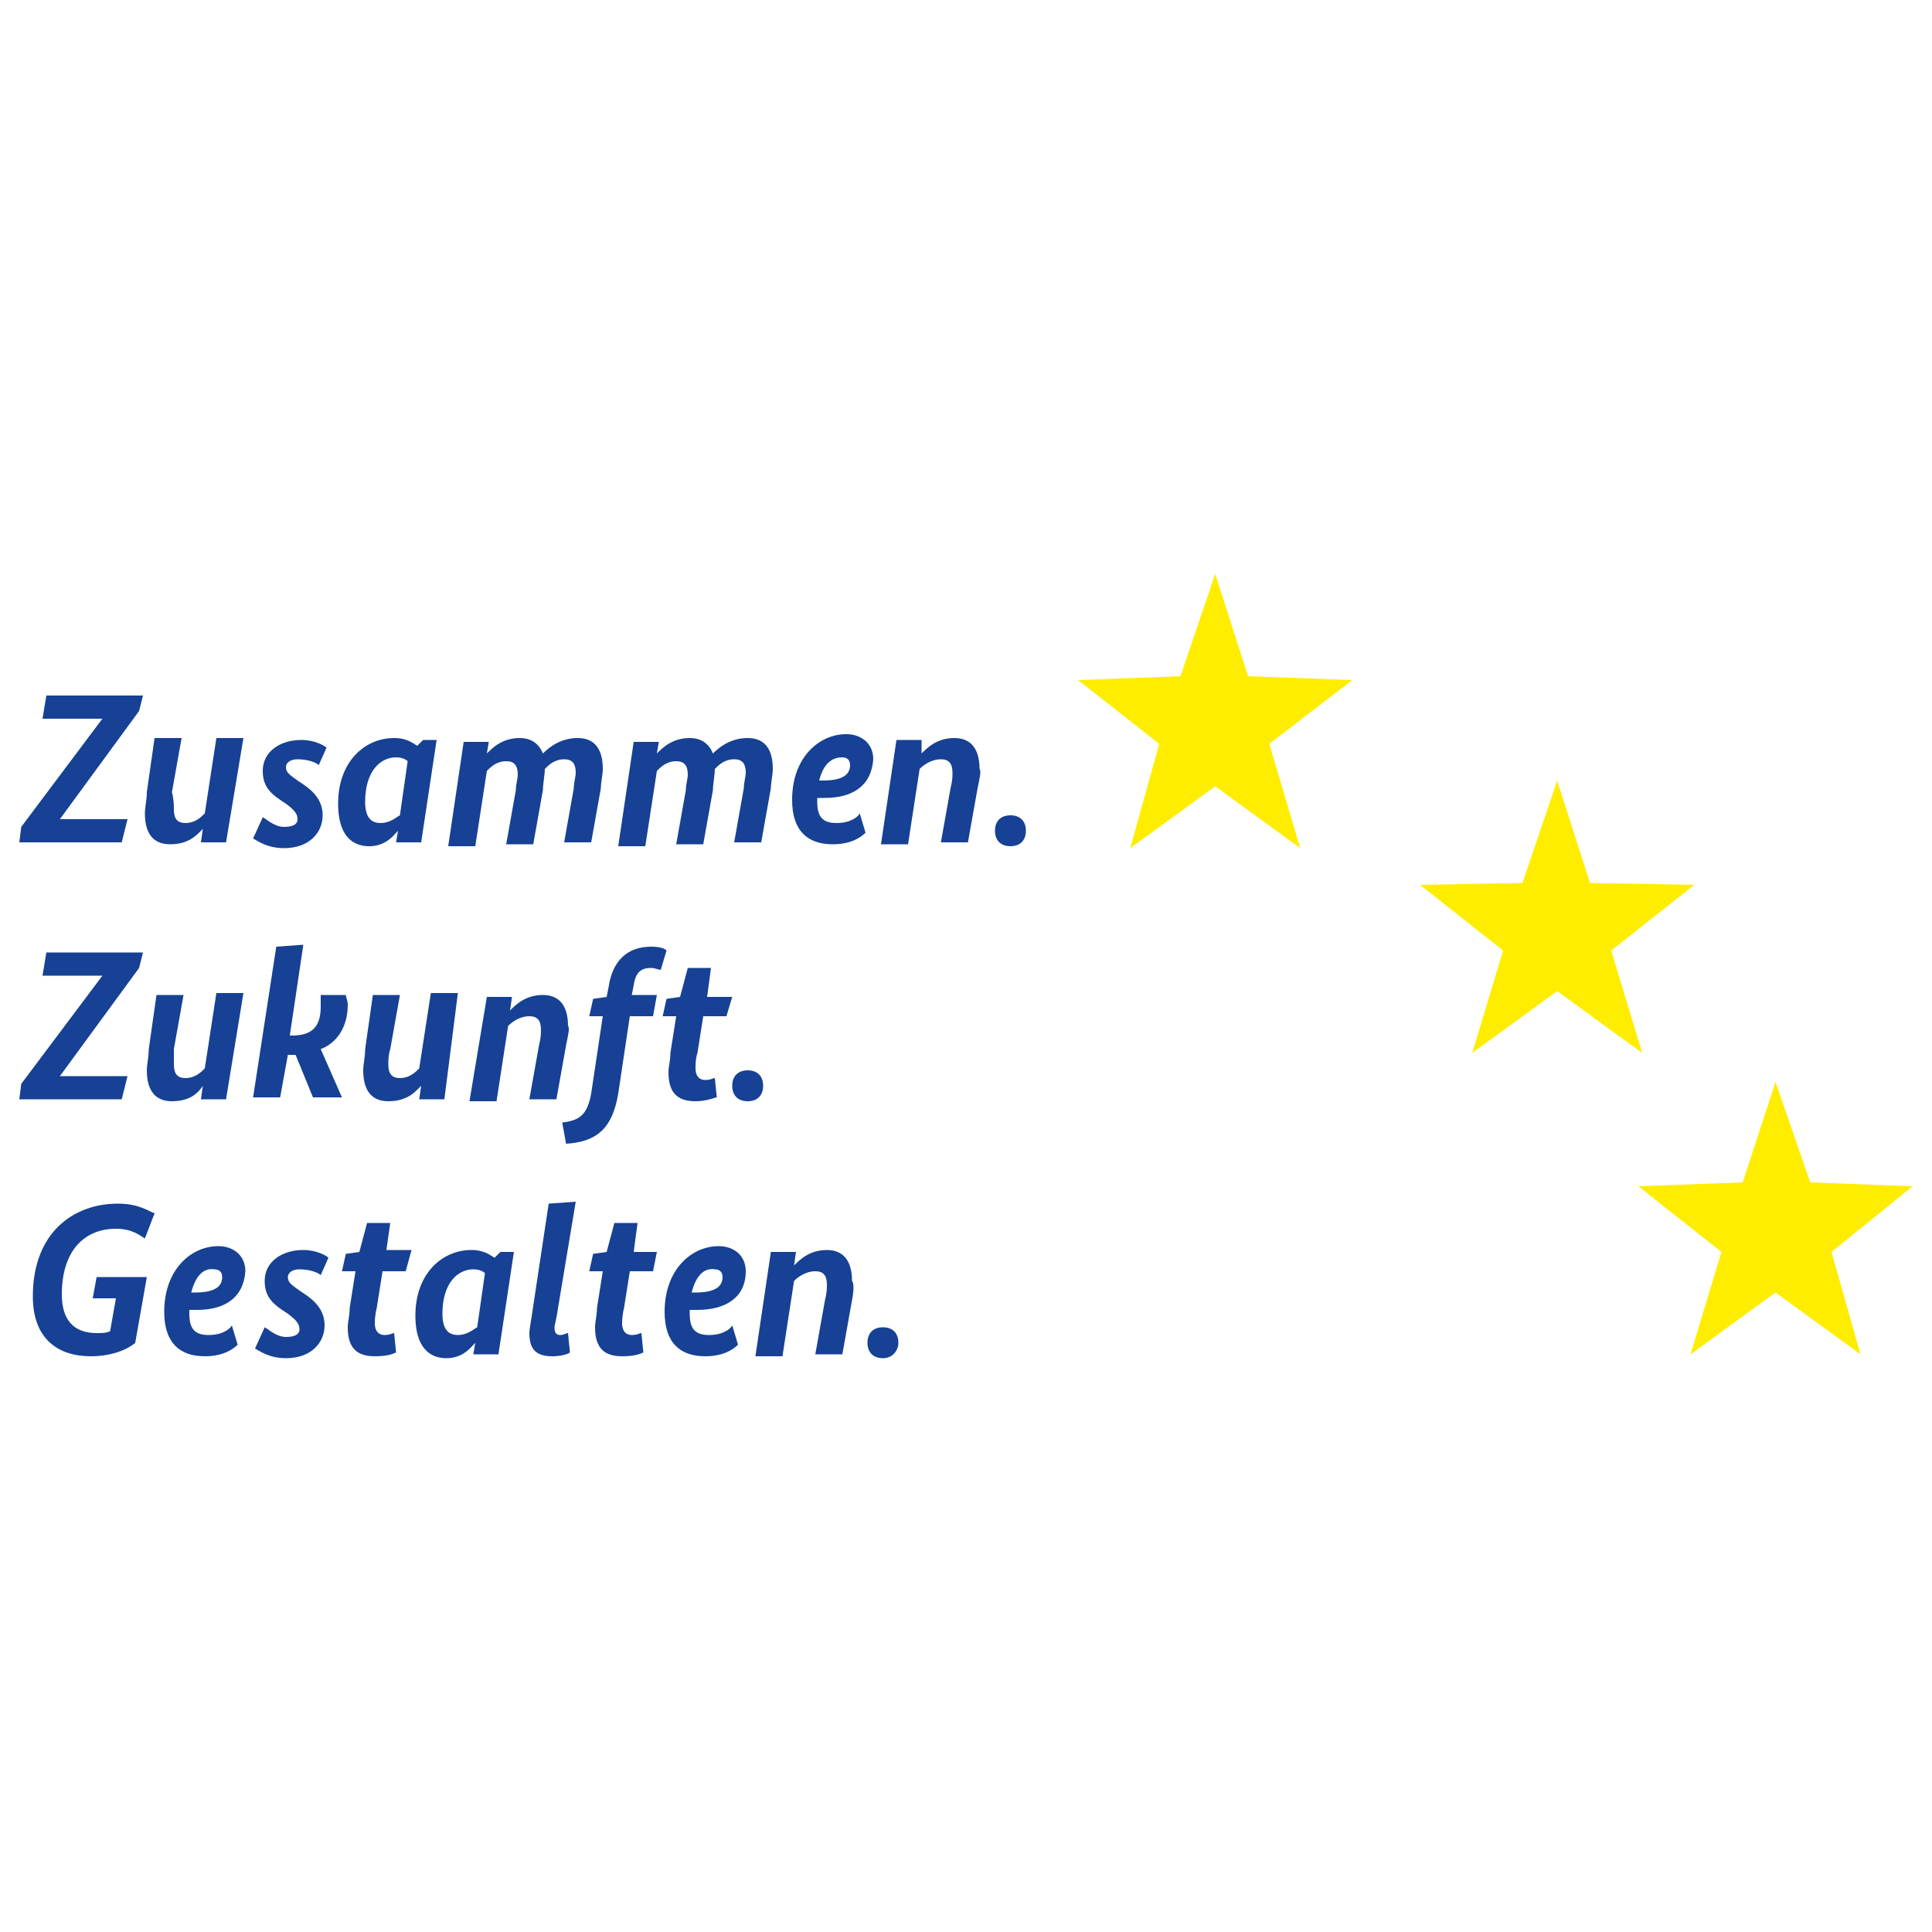 <?xml version="1.0" encoding="utf-8"?>
<!-- Generator: Adobe Illustrator 24.2.0, SVG Export Plug-In . SVG Version: 6.00 Build 0)  -->
<svg version="1.1" id="Ebene_1" xmlns="http://www.w3.org/2000/svg" xmlns:xlink="http://www.w3.org/1999/xlink" x="0px" y="0px"
	 viewBox="0 0 100 100" style="enable-background:new 0 0 100 100;" xml:space="preserve">
<style type="text/css">
	.st0{fill:#FFED00;}
	.st1{fill:#164194;}
</style>
<polygon class="st0" points="62.9,29.7 61.1,35 55.8,35.2 60,38.5 58.5,43.9 62.9,40.7 67.3,43.9 65.7,38.5 70,35.2 64.6,35 "/>
<polygon class="st0" points="90.2,61.2 84.8,61.4 89.1,64.8 87.5,70.1 91.9,66.9 96.3,70.1 94.8,64.8 99,61.4 93.7,61.2 91.9,56 "/>
<polygon class="st0" points="80.6,40.4 82.3,45.7 87.7,45.8 83.4,49.2 85,54.5 80.6,51.3 76.2,54.5 77.8,49.2 73.5,45.8 78.8,45.7 
	"/>
<g>
	<path class="st1" d="M7.2,36.8l-4.1,5.6v0h3.5l-0.3,1.2H1l0.1-0.8l4.2-5.6v0H2.2L2.4,36h5L7.2,36.8z"/>
	<path class="st1" d="M11.7,43.6h-1.3l0.1-0.7h0c-0.3,0.3-0.7,0.8-1.7,0.8c-0.9,0-1.3-0.6-1.3-1.6c0-0.3,0.1-0.7,0.1-1.1l0.4-2.8
		h1.4l-0.5,2.8C9,41.4,9,41.7,9,41.9c0,0.5,0.2,0.7,0.6,0.7c0.5,0,0.8-0.3,1-0.5l0.6-3.9h1.4L11.7,43.6z"/>
	<path class="st1" d="M16.5,39.6c-0.1-0.1-0.5-0.3-1.1-0.3c-0.4,0-0.6,0.2-0.6,0.4c0,0.3,0.2,0.4,0.6,0.7l0.3,0.2
		c0.6,0.4,1,0.9,1,1.6c0,0.9-0.7,1.7-2,1.7c-0.9,0-1.4-0.4-1.6-0.5l0.5-1.1c0.2,0.1,0.6,0.5,1.1,0.5c0.4,0,0.7-0.1,0.7-0.4
		c0-0.3-0.2-0.5-0.6-0.8l-0.3-0.2c-0.6-0.4-0.9-0.8-0.9-1.5c0-1,0.9-1.6,2-1.6c0.7,0,1.2,0.3,1.3,0.4L16.5,39.6z"/>
	<path class="st1" d="M21.8,43.6h-1.3l0.1-0.6h0c-0.2,0.2-0.6,0.8-1.5,0.8c-0.9,0-1.6-0.6-1.6-2.2c0-2.2,1.4-3.4,2.9-3.4
		c0.7,0,1,0.3,1.2,0.4l0.3-0.3h0.7L21.8,43.6z M19.7,42.6c0.5,0,0.8-0.3,1-0.4l0.4-2.8c-0.1-0.1-0.3-0.2-0.6-0.2
		c-0.8,0-1.6,0.7-1.6,2.3C18.9,42.3,19.2,42.6,19.7,42.6z"/>
	<path class="st1" d="M31.1,40.8l-0.5,2.8h-1.4l0.5-2.8c0-0.3,0.1-0.6,0.1-0.8c0-0.5-0.2-0.7-0.6-0.7c-0.5,0-0.8,0.3-1,0.5
		c0,0.3-0.1,0.8-0.1,1.1l-0.5,2.8h-1.4l0.5-2.8c0-0.3,0.1-0.6,0.1-0.8c0-0.5-0.2-0.7-0.6-0.7c-0.5,0-0.8,0.3-1,0.5l-0.6,3.9h-1.4
		l0.8-5.4h1.3L25.2,39h0c0.3-0.3,0.8-0.8,1.7-0.8c0.6,0,1,0.3,1.2,0.8c0.3-0.3,0.9-0.8,1.8-0.8c0.9,0,1.3,0.6,1.3,1.6
		C31.2,40.1,31.1,40.5,31.1,40.8z"/>
	<path class="st1" d="M39.9,40.8l-0.5,2.8H38l0.5-2.8c0-0.3,0.1-0.6,0.1-0.8c0-0.5-0.2-0.7-0.6-0.7c-0.5,0-0.8,0.3-1,0.5
		c0,0.3-0.1,0.8-0.1,1.1l-0.5,2.8H35l0.5-2.8c0-0.3,0.1-0.6,0.1-0.8c0-0.5-0.2-0.7-0.6-0.7c-0.5,0-0.8,0.3-1,0.5l-0.6,3.9H32
		l0.8-5.4h1.3L34,39h0c0.3-0.3,0.8-0.8,1.7-0.8c0.6,0,1,0.3,1.2,0.8c0.3-0.3,0.9-0.8,1.8-0.8c0.9,0,1.3,0.6,1.3,1.6
		C40,40.1,39.9,40.5,39.9,40.8z"/>
	<path class="st1" d="M42.7,41.3h-0.4v0.2c0,0.8,0.3,1.1,1,1.1c0.7,0,1.1-0.3,1.2-0.5l0.3,1c-0.2,0.2-0.7,0.6-1.7,0.6
		c-1.3,0-2.1-0.7-2.1-2.3c0-2.2,1.4-3.4,2.8-3.4c0.8,0,1.4,0.5,1.4,1.3C45.1,40.7,44.1,41.3,42.7,41.3z M42.4,40.4h0.2
		c1,0,1.4-0.3,1.4-0.8c0-0.3-0.2-0.4-0.4-0.4C43,39.2,42.6,39.6,42.4,40.4z"/>
	<path class="st1" d="M50.6,40.8l-0.5,2.8h-1.4l0.5-2.8c0.1-0.4,0.1-0.6,0.1-0.8c0-0.5-0.2-0.7-0.6-0.7c-0.5,0-0.9,0.3-1.1,0.5
		l-0.6,3.9h-1.4l0.8-5.4h1.3L47.7,39h0c0.3-0.3,0.8-0.8,1.7-0.8c0.8,0,1.3,0.5,1.3,1.6C50.8,39.9,50.7,40.3,50.6,40.8z"/>
	<path class="st1" d="M52.3,43.8c-0.5,0-0.8-0.3-0.8-0.8c0-0.5,0.3-0.8,0.8-0.8c0.5,0,0.8,0.3,0.8,0.8
		C53.1,43.5,52.8,43.8,52.3,43.8z"/>
	<path class="st1" d="M7.2,50.1l-4.1,5.6v0h3.5l-0.3,1.2H1l0.1-0.8l4.2-5.6v0H2.2l0.2-1.2h5L7.2,50.1z"/>
	<path class="st1" d="M11.7,56.9h-1.3l0.1-0.7h0C10.3,56.5,9.9,57,8.9,57c-0.9,0-1.3-0.6-1.3-1.6c0-0.3,0.1-0.7,0.1-1.1l0.4-2.8h1.4
		l-0.5,2.8C9,54.6,9,55,9,55.1c0,0.5,0.2,0.7,0.6,0.7c0.5,0,0.8-0.3,1-0.5l0.6-3.9h1.4L11.7,56.9z"/>
	<path class="st1" d="M17.9,51.5c0,0.1,0.1,0.3,0.1,0.5c0,1.2-0.6,2-1.4,2.3l1.1,2.5h-1.5l-0.9-2.2c-0.1,0-0.2,0-0.3,0h-0.1
		l-0.4,2.2h-1.4l1.2-7.8l1.4-0.1L15,53.6h0.1c1,0,1.5-0.4,1.5-1.5c0-0.3,0-0.4,0-0.6H17.9z"/>
	<path class="st1" d="M23,56.9h-1.3l0.1-0.7h0c-0.3,0.3-0.7,0.8-1.7,0.8c-0.9,0-1.3-0.6-1.3-1.6c0-0.3,0.1-0.7,0.1-1.1l0.4-2.8h1.4
		l-0.5,2.8c-0.1,0.3-0.1,0.6-0.1,0.8c0,0.5,0.2,0.7,0.6,0.7c0.5,0,0.8-0.3,1-0.5l0.6-3.9h1.4L23,56.9z"/>
	<path class="st1" d="M29.3,54.1l-0.5,2.8h-1.4l0.5-2.8c0.1-0.4,0.1-0.6,0.1-0.8c0-0.5-0.2-0.7-0.6-0.7c-0.5,0-0.9,0.3-1.1,0.5
		l-0.6,3.9h-1.4l0.9-5.4h1.3l-0.1,0.7h0c0.3-0.3,0.8-0.8,1.7-0.8c0.8,0,1.3,0.5,1.3,1.6C29.5,53.2,29.4,53.6,29.3,54.1z"/>
	<path class="st1" d="M34.2,50.2c-0.1,0-0.3-0.1-0.5-0.1c-0.5,0-0.8,0.2-0.9,0.9l-0.1,0.5H34l-0.2,1.1h-1.2l-0.6,4
		c-0.3,1.8-1.1,2.5-2.7,2.6l-0.2-1.1c0.9-0.1,1.3-0.4,1.5-1.5l0.6-4h-0.7l0.2-0.9l0.7-0.1l0.1-0.5c0.2-1.4,1-2.1,2.2-2.1
		c0.5,0,0.7,0.1,0.8,0.2L34.2,50.2z"/>
	<path class="st1" d="M37.6,52.6h-1.2l-0.3,1.9C36,54.8,36,55.1,36,55.3c0,0.4,0.2,0.6,0.5,0.6c0.3,0,0.4-0.1,0.5-0.1l0.1,1
		C37,56.8,36.6,57,36,57c-0.9,0-1.4-0.4-1.4-1.5c0-0.3,0.1-0.6,0.1-1l0.3-1.9h-0.7l0.2-0.9l0.7-0.1l0.4-1.5h1.2l-0.2,1.5h1.3
		L37.6,52.6z"/>
	<path class="st1" d="M38.7,57c-0.5,0-0.8-0.3-0.8-0.8c0-0.5,0.3-0.8,0.8-0.8c0.5,0,0.8,0.3,0.8,0.8C39.5,56.7,39.2,57,38.7,57z"/>
	<path class="st1" d="M7.5,64.1c-0.2-0.1-0.6-0.5-1.5-0.5c-1.6,0-2.8,1.1-2.8,3.4c0,1.3,0.6,2,1.8,2c0.3,0,0.5,0,0.7-0.1L6,67.2H4.8
		L5,66.1h2.6L7,69.5c-0.2,0.2-1,0.7-2.3,0.7c-1.7,0-3-0.9-3-3.1c0-3.3,2.1-4.8,4.4-4.8c1.1,0,1.6,0.4,1.9,0.5L7.5,64.1z"/>
	<path class="st1" d="M10.2,67.8H9.8V68c0,0.8,0.3,1.1,1,1.1c0.7,0,1.1-0.3,1.2-0.5l0.3,1c-0.2,0.2-0.7,0.6-1.7,0.6
		c-1.3,0-2.1-0.7-2.1-2.3c0-2.2,1.4-3.4,2.8-3.4c0.8,0,1.4,0.5,1.4,1.3C12.6,67.2,11.6,67.8,10.2,67.8z M9.9,66.9h0.2
		c1,0,1.4-0.3,1.4-0.8c0-0.3-0.2-0.4-0.4-0.4C10.5,65.6,10.1,66.1,9.9,66.9z"/>
	<path class="st1" d="M16.6,66c-0.1-0.1-0.5-0.3-1.1-0.3c-0.4,0-0.6,0.2-0.6,0.4c0,0.3,0.2,0.4,0.6,0.7l0.3,0.2c0.6,0.4,1,0.9,1,1.6
		c0,0.9-0.7,1.7-2,1.7c-0.9,0-1.4-0.4-1.6-0.5l0.5-1.1c0.2,0.1,0.6,0.5,1.1,0.5c0.4,0,0.7-0.1,0.7-0.4c0-0.3-0.2-0.5-0.6-0.8
		l-0.3-0.2c-0.6-0.4-0.9-0.8-0.9-1.5c0-1,0.9-1.6,2-1.6c0.7,0,1.2,0.3,1.3,0.4L16.6,66z"/>
	<path class="st1" d="M21,65.8h-1.2l-0.3,1.9c-0.1,0.4-0.1,0.7-0.1,0.8c0,0.4,0.2,0.6,0.5,0.6c0.3,0,0.4-0.1,0.5-0.1l0.1,1
		c-0.2,0.1-0.5,0.2-1.1,0.2c-0.9,0-1.4-0.4-1.4-1.5c0-0.3,0.1-0.6,0.1-1l0.3-1.9h-0.7l0.2-0.9l0.7-0.1l0.4-1.5h1.2L20,64.7h1.3
		L21,65.8z"/>
	<path class="st1" d="M25.8,70.1h-1.3l0.1-0.6h0c-0.2,0.2-0.6,0.8-1.5,0.8c-0.9,0-1.6-0.6-1.6-2.2c0-2.2,1.4-3.4,2.9-3.4
		c0.7,0,1,0.3,1.2,0.4l0.3-0.3h0.7L25.8,70.1z M23.7,69.1c0.5,0,0.8-0.3,1-0.4l0.4-2.8c-0.1-0.1-0.3-0.2-0.6-0.2
		c-0.8,0-1.6,0.7-1.6,2.3C22.9,68.8,23.2,69.1,23.7,69.1z"/>
	<path class="st1" d="M29.5,70c-0.1,0.1-0.5,0.2-0.9,0.2c-0.8,0-1.2-0.3-1.2-1.2c0-0.2,0.1-0.7,0.2-1.4l0.8-5.3l1.4-0.1l-0.9,5.4
		c-0.1,0.7-0.2,1-0.2,1.1c0,0.3,0.1,0.4,0.3,0.4c0.2,0,0.3-0.1,0.4-0.1L29.5,70z"/>
	<path class="st1" d="M33.8,65.8h-1.2l-0.3,1.9c-0.1,0.4-0.1,0.7-0.1,0.8c0,0.4,0.2,0.6,0.5,0.6c0.3,0,0.4-0.1,0.5-0.1l0.1,1
		c-0.2,0.1-0.5,0.2-1.1,0.2c-0.9,0-1.4-0.4-1.4-1.5c0-0.3,0.1-0.6,0.1-1l0.3-1.9h-0.7l0.2-0.9l0.7-0.1l0.4-1.5H33l-0.2,1.5H34
		L33.8,65.8z"/>
	<path class="st1" d="M36.1,67.8h-0.4V68c0,0.8,0.3,1.1,1,1.1c0.7,0,1.1-0.3,1.2-0.5l0.3,1c-0.2,0.2-0.7,0.6-1.7,0.6
		c-1.3,0-2.1-0.7-2.1-2.3c0-2.2,1.4-3.4,2.8-3.4c0.8,0,1.4,0.5,1.4,1.3C38.6,67.2,37.5,67.8,36.1,67.8z M35.8,66.9H36
		c1,0,1.4-0.3,1.4-0.8c0-0.3-0.2-0.4-0.4-0.4C36.4,65.6,36,66.1,35.8,66.9z"/>
	<path class="st1" d="M44.1,67.3l-0.5,2.8h-1.4l0.5-2.8c0.1-0.4,0.1-0.6,0.1-0.8c0-0.5-0.2-0.7-0.6-0.7c-0.5,0-0.9,0.3-1.1,0.5
		l-0.6,3.9h-1.4l0.8-5.4h1.3l-0.1,0.7h0c0.3-0.3,0.8-0.8,1.7-0.8c0.8,0,1.3,0.5,1.3,1.6C44.2,66.4,44.2,66.8,44.1,67.3z"/>
	<path class="st1" d="M45.7,70.3c-0.5,0-0.8-0.3-0.8-0.8c0-0.5,0.3-0.8,0.8-0.8c0.5,0,0.8,0.3,0.8,0.8
		C46.5,69.9,46.2,70.3,45.7,70.3z"/>
</g>
</svg>
